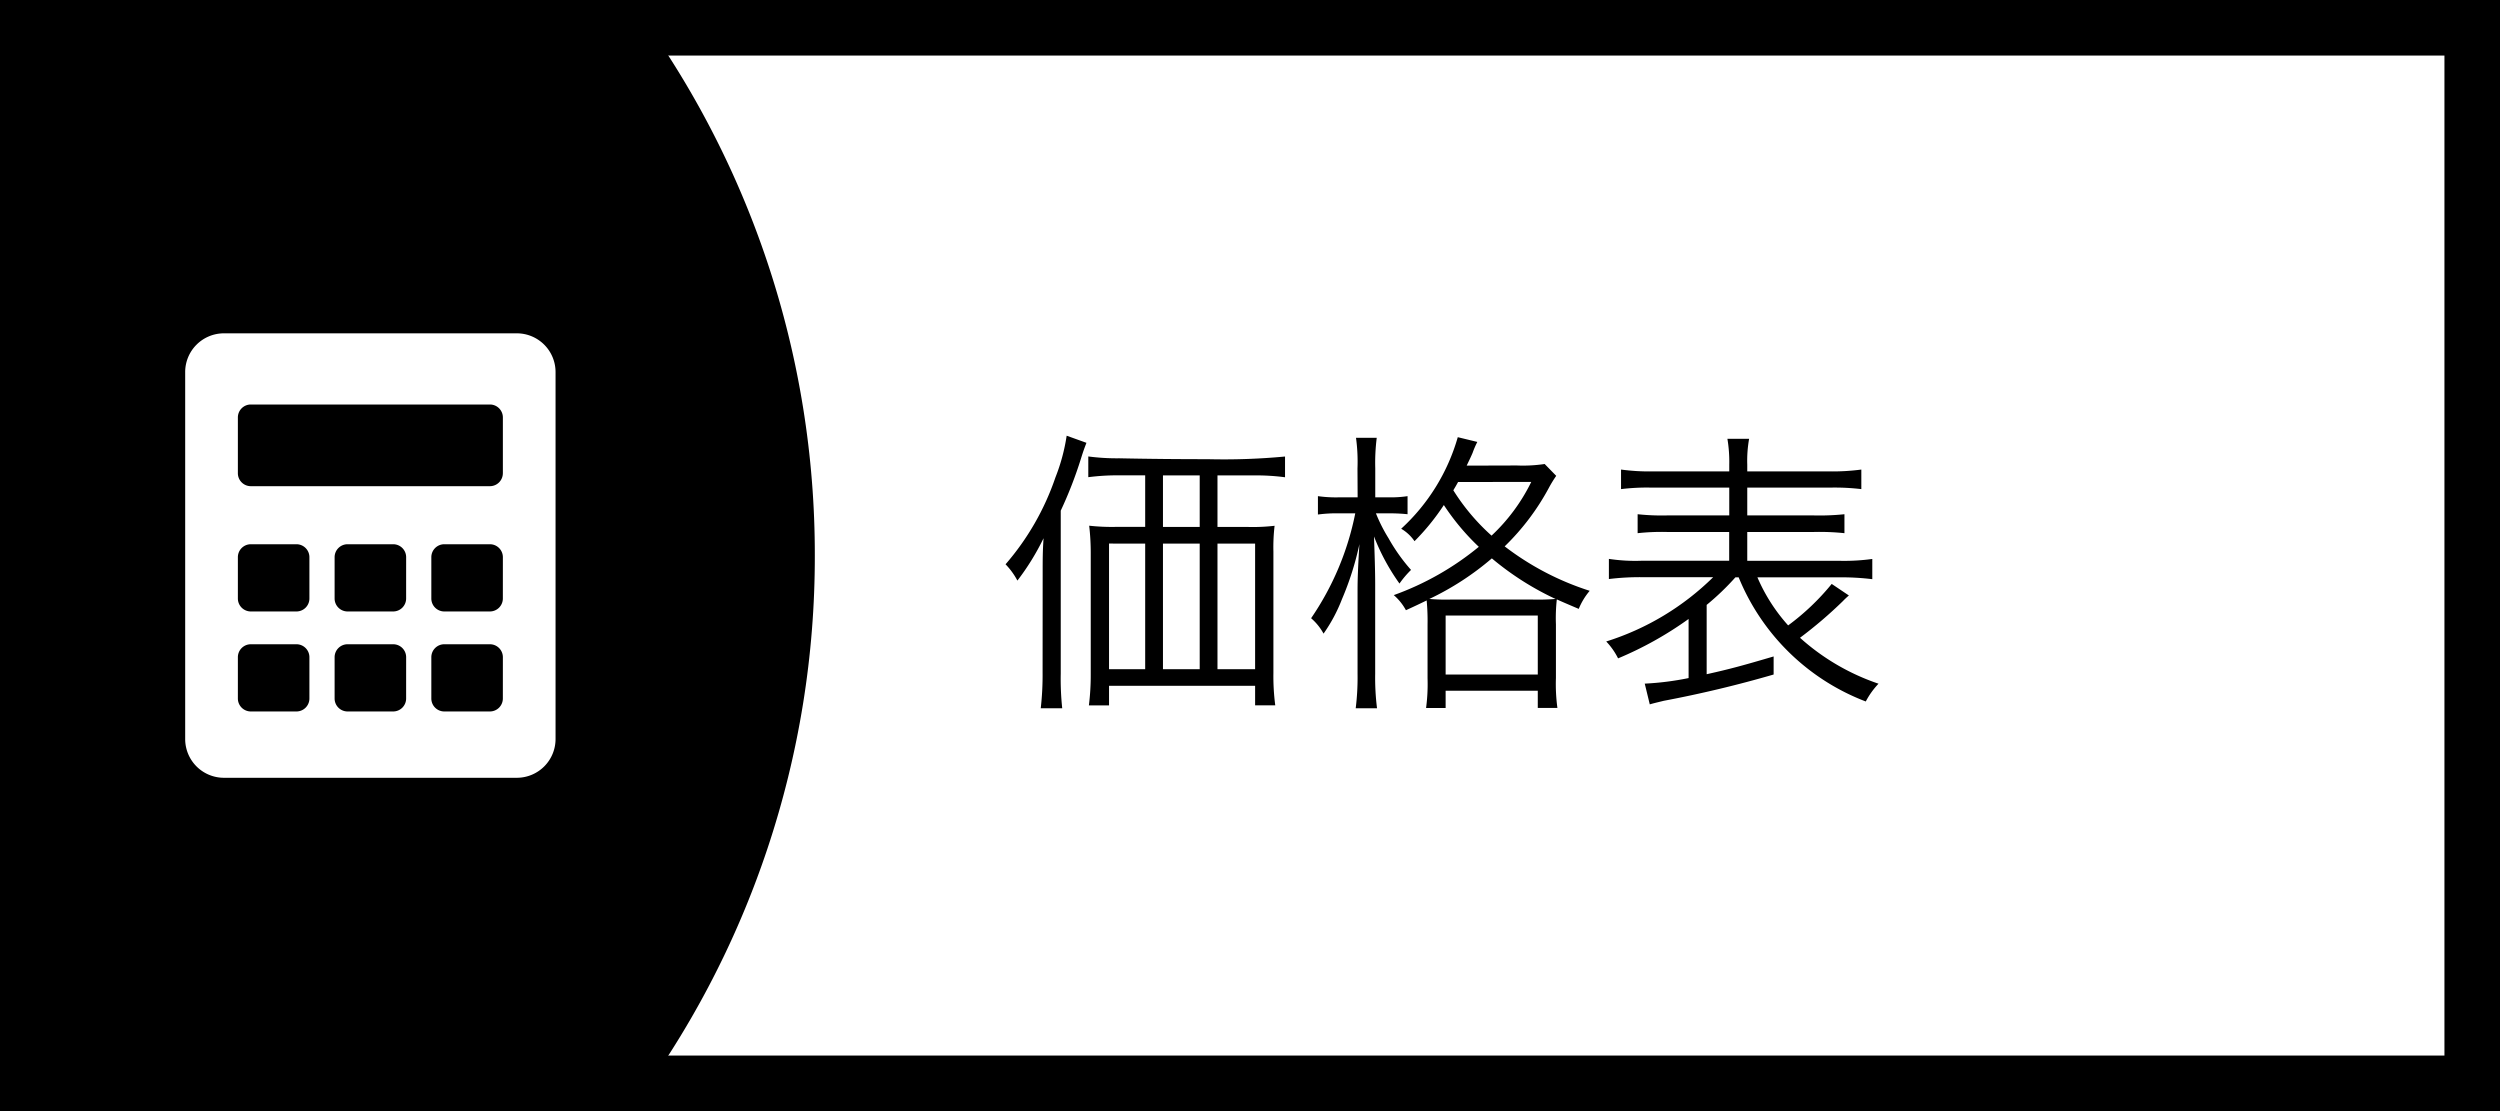 <svg xmlns="http://www.w3.org/2000/svg" width="135" height="60"><defs><clipPath id="a"><path fill="#fff" d="M0 0h20v24H0z"/></clipPath></defs><path fill="#fff" d="M0 0h135v60H0z"/><path d="M0 60V0h34a49.782 49.782 0 0110 30 49.782 49.782 0 01-10 30zM65.744 28.456v-2.784h1.984a11.955 11.955 0 011.664.1v-1.12a35.2 35.2 0 01-4.176.144c-1.664 0-3.248-.016-4.784-.048a11.707 11.707 0 01-1.664-.1v1.12a12.281 12.281 0 011.664-.1h1.408v2.784h-1.6a11.2 11.2 0 01-1.424-.064 12.639 12.639 0 01.084 1.46v6.544a13.315 13.315 0 01-.1 1.7h1.088v-1.06h7.888v1.056h1.088a12.07 12.07 0 01-.1-1.744v-6.56a9.9 9.9 0 01.064-1.392 10.012 10.012 0 01-1.408.064zm-.96 0H62.8v-2.784h1.984zm-2.944.9v6.78h-1.952v-6.784zm.96 0h1.984v6.78H62.8zm2.944 0h2.032v6.78h-2.032zM56.3 36.328a15.919 15.919 0 01-.1 1.92h1.16a15.165 15.165 0 01-.08-1.872v-8.8a22.085 22.085 0 001.088-2.8c.144-.464.192-.576.3-.864l-1.068-.384a10.206 10.206 0 01-.608 2.256 14.1 14.1 0 01-2.692 4.688 3.876 3.876 0 01.64.88 13.249 13.249 0 001.412-2.288c-.048.72-.048 1.12-.048 1.92zm22.9-11.184c.176-.368.224-.464.32-.688a4.645 4.645 0 01.256-.592l-1.056-.256a10.693 10.693 0 01-3.056 4.944 2.233 2.233 0 01.72.672 12.425 12.425 0 001.584-1.952 12.65 12.65 0 001.888 2.256 15.44 15.44 0 01-4.592 2.608 2.892 2.892 0 01.656.816c.56-.256.688-.32 1.12-.528a11.954 11.954 0 01.048 1.3v2.908a9.741 9.741 0 01-.08 1.6h1.056V37.3h4.976v.928h1.06a9.606 9.606 0 01-.08-1.616v-2.9a9.1 9.1 0 01.048-1.344c.32.144.544.24 1.184.512a3.622 3.622 0 01.592-.976 15.047 15.047 0 01-4.592-2.4 12.894 12.894 0 002.4-3.184 6.513 6.513 0 01.384-.624l-.624-.64a7.894 7.894 0 01-1.5.08zm3.488.88a9.96 9.96 0 01-2.144 2.9 11.344 11.344 0 01-2.064-2.448c.112-.192.144-.24.256-.448zm-4.352 6.352a10.694 10.694 0 01-1.152-.032 15.18 15.18 0 003.376-2.192A15.542 15.542 0 0084 32.344a12.285 12.285 0 01-1.248.032zm-.272.864h4.976v3.184h-4.976zm-4.752-6.384h-.976a7.058 7.058 0 01-1.168-.064v.992a7.741 7.741 0 011.152-.064h.864a15.263 15.263 0 01-2.384 5.664 3 3 0 01.672.832 8.552 8.552 0 00.992-1.856 16.013 16.013 0 00.944-2.976c-.08 1.312-.1 1.936-.1 2.5v4.508a13.44 13.44 0 01-.1 1.856h1.152a13.125 13.125 0 01-.1-1.856v-4.848c0-.72-.032-1.664-.064-2.576a11.546 11.546 0 001.376 2.544 5.136 5.136 0 01.624-.736 9.733 9.733 0 01-1.216-1.712 8.554 8.554 0 01-.68-1.344h.7a9.682 9.682 0 011.008.048v-.976a5.993 5.993 0 01-1.024.064h-.72v-1.568a10.809 10.809 0 01.08-1.648h-1.12a9.567 9.567 0 01.08 1.664zm17.872 9.76a15.449 15.449 0 01-2.368.3l.272 1.12c.208-.064.5-.128.752-.192a63.23 63.23 0 005.936-1.42v-.976c-1.632.48-2.32.672-3.616.96v-3.744a13.81 13.81 0 001.552-1.488h.176a12.049 12.049 0 006.864 6.704 4.258 4.258 0 01.688-.96 12.173 12.173 0 01-4.24-2.48 23.26 23.26 0 002.32-1.984 4.042 4.042 0 01.32-.3l-.928-.624a12.865 12.865 0 01-2.352 2.24 9.461 9.461 0 01-1.66-2.596h4.46a13.583 13.583 0 011.744.1v-1.092a11.088 11.088 0 01-1.744.1h-5.008v-1.556H97.9a12.908 12.908 0 011.7.064v-1.024a13.069 13.069 0 01-1.7.064h-3.548v-1.5h4.432a12.167 12.167 0 011.728.08v-1.056a11.907 11.907 0 01-1.76.1h-4.4v-.368a6.74 6.74 0 01.1-1.392H93.28a7.475 7.475 0 01.1 1.392v.368h-4.116a11.417 11.417 0 01-1.728-.1v1.056a11.534 11.534 0 011.7-.08h4.144v1.5h-3.316a12.211 12.211 0 01-1.632-.064v1.024a11.9 11.9 0 011.632-.064h3.312v1.552h-4.72a9.485 9.485 0 01-1.776-.1v1.088a13.6 13.6 0 011.776-.1h3.856a14.371 14.371 0 01-5.776 3.472 3.69 3.69 0 01.64.912 19.206 19.206 0 003.808-2.128z"/><path d="M3 3v54h129V3H3M0 0h135v60H0z"/><g clip-path="url(#a)" transform="translate(10 18)"><path d="M17.931 0H2.069A2.092 2.092 0 000 2.109v19.782A2.092 2.092 0 002.069 24h15.862A2.092 2.092 0 0020 21.891V2.109A2.092 2.092 0 0017.931 0M6.708 19.719a.7.7 0 01-.69.7H3.535a.7.7 0 01-.69-.7V17.49a.7.7 0 01.69-.7h2.483a.7.7 0 01.69.7v2.23zm0-5.4a.7.7 0 01-.69.7H3.535a.7.7 0 01-.69-.7v-2.23a.7.7 0 01.69-.7h2.483a.7.7 0 01.69.7v2.23zm5.223 5.4a.7.7 0 01-.69.7H8.759a.7.7 0 01-.69-.7V17.49a.7.7 0 01.69-.7h2.483a.7.7 0 01.69.7zm0-5.4a.7.7 0 01-.69.7H8.759a.7.7 0 01-.69-.7v-2.23a.7.7 0 01.69-.7h2.483a.7.7 0 01.69.7zm5.223 5.4a.7.7 0 01-.69.7h-2.482a.7.7 0 01-.69-.7V17.49a.7.7 0 01.69-.7h2.483a.7.7 0 01.69.7zm0-5.4a.7.7 0 01-.69.7h-2.482a.7.7 0 01-.69-.7v-2.23a.7.7 0 01.69-.7h2.483a.7.7 0 01.69.7zm0-6.765a.7.7 0 01-.69.7H3.535a.7.7 0 01-.69-.7V4.543a.7.7 0 01.69-.7h12.93a.7.7 0 01.69.7v3.01z" fill="#fff"/></g></svg>